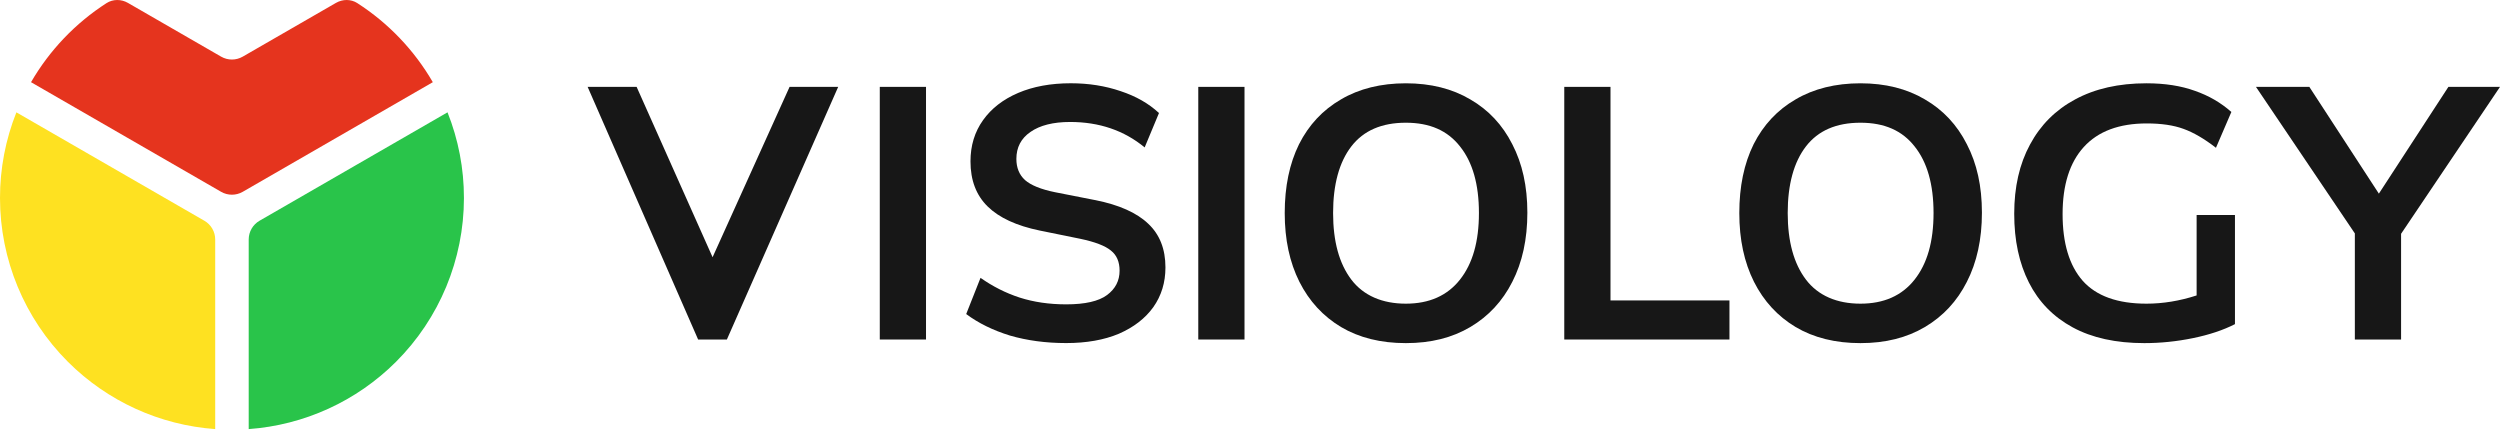<?xml version="1.0" encoding="UTF-8"?> <svg xmlns="http://www.w3.org/2000/svg" id="Layer_2" data-name="Layer 2" viewBox="0 0 944.21 162.29"><defs><style> .cls-1 { fill: #171717; } .cls-2 { fill: #29c44a; } .cls-3 { fill: #e5341e; } .cls-4 { fill: #fee121; } </style></defs><g id="Logotypes"><g id="Logo_Black"><g><path class="cls-3" d="M134.97,1.18c-2.44-1.57-5.56-1.54-8.08-.09l-35.21,20.3c-2.53,1.46-5.64,1.46-8.17,0L48.31,1.09c-2.52-1.45-5.63-1.48-8.08.09-11.72,7.54-21.5,17.77-28.51,29.86l71.79,41.4c2.53,1.46,5.64,1.46,8.17,0l71.79-41.4c-7.01-12.09-16.79-22.32-28.51-29.86Z"></path><path class="cls-2" d="M87.31,162.29c.05,0,.1,0,.16,0h-.7c.18,0,.37,0,.55,0Z"></path><path class="cls-4" d="M77.18,83.37L6.19,42.43C2.09,52.72-.01,63.71,0,74.79c0,23.21,9.23,45.46,25.66,61.87,14.93,14.91,34.69,23.89,55.62,25.4v-71.61c0-2.92-1.56-5.62-4.09-7.08Z"></path><path class="cls-2" d="M87.89,162.29c.18,0,.37,0,.55,0h-.7c.05,0,.1,0,.15,0Z"></path><path class="cls-2" d="M169.01,42.43l-70.99,40.94c-2.53,1.46-4.09,4.16-4.09,7.08v71.61c20.92-1.51,40.68-10.49,55.62-25.4,16.43-16.41,25.66-38.66,25.67-61.87.01-11.08-2.09-22.07-6.2-32.36Z"></path></g><g><polygon class="cls-1" points="269.13 97.15 240.44 32.81 221.94 32.81 263.67 128.23 274.53 128.23 316.57 32.81 298.21 32.81 269.13 97.15"></polygon><rect class="cls-1" x="332.28" y="32.81" width="17.46" height="95.42"></rect><path class="cls-1" d="M413.65,75.58l-15.16-2.98c-5.32-1.08-9.11-2.62-11.37-4.6-2.17-1.99-3.25-4.65-3.25-7.99,0-4.33,1.76-7.71,5.28-10.15,3.61-2.53,8.62-3.79,15.02-3.79,11.01,0,20.39,3.2,28.15,9.61l5.41-12.99c-3.88-3.61-8.71-6.36-14.48-8.26-5.78-1.98-12.05-2.98-18.81-2.98-7.58,0-14.21,1.22-19.9,3.65-5.69,2.44-10.11,5.86-13.26,10.29-3.16,4.42-4.74,9.61-4.74,15.56,0,7.13,2.16,12.81,6.5,17.05,4.33,4.24,10.87,7.26,19.63,9.07l15.29,3.11c5.59,1.17,9.47,2.66,11.64,4.47,2.16,1.71,3.25,4.24,3.25,7.58,0,3.79-1.58,6.86-4.74,9.2-3.16,2.35-8.3,3.52-15.43,3.52-6.41,0-12.27-.86-17.6-2.57-5.23-1.71-10.15-4.2-14.75-7.44l-5.41,13.67c4.6,3.43,10.11,6.14,16.51,8.12,6.5,1.89,13.58,2.84,21.25,2.84s14.3-1.17,19.9-3.52c5.59-2.44,9.93-5.77,12.99-10.02,3.07-4.33,4.6-9.34,4.6-15.02,0-6.95-2.17-12.45-6.5-16.51-4.33-4.15-11.01-7.13-20.03-8.93Z"></path><rect class="cls-1" x="452.57" y="32.81" width="17.46" height="95.42"></rect><path class="cls-1" d="M555.32,37.55c-6.86-4.06-14.98-6.09-24.36-6.09s-17.64,2.03-24.5,6.09c-6.86,3.97-12.14,9.61-15.83,16.92-3.61,7.31-5.41,15.97-5.41,25.99s1.85,18.59,5.55,25.99c3.7,7.31,8.93,12.99,15.7,17.05,6.86,4.06,15.02,6.09,24.5,6.09s17.5-2.03,24.36-6.09c6.86-4.06,12.14-9.75,15.84-17.05,3.79-7.4,5.69-16.11,5.69-26.12s-1.9-18.54-5.69-25.85c-3.7-7.31-8.98-12.95-15.84-16.92ZM551.4,105.62c-4.78,6.05-11.6,9.07-20.44,9.07s-15.97-3.02-20.57-9.07c-4.6-6.05-6.9-14.44-6.9-25.17s2.3-19.22,6.9-25.17c4.6-5.96,11.46-8.93,20.57-8.93s15.75,2.98,20.44,8.93c4.78,5.96,7.17,14.35,7.17,25.17s-2.39,19.13-7.17,25.17Z"></path><polygon class="cls-1" points="608.26 32.81 590.8 32.81 590.8 128.23 653.19 128.23 653.19 113.47 608.26 113.47 608.26 32.81"></polygon><path class="cls-1" d="M727.02,37.55c-6.86-4.06-14.98-6.09-24.36-6.09s-17.64,2.03-24.5,6.09c-6.86,3.97-12.14,9.61-15.84,16.92-3.61,7.31-5.41,15.97-5.41,25.99s1.85,18.59,5.55,25.99c3.7,7.31,8.93,12.99,15.7,17.05,6.86,4.06,15.02,6.09,24.5,6.09s17.5-2.03,24.36-6.09c6.86-4.06,12.14-9.75,15.83-17.05,3.79-7.4,5.69-16.11,5.69-26.12s-1.89-18.54-5.69-25.85c-3.7-7.31-8.98-12.95-15.83-16.92ZM723.1,105.62c-4.78,6.05-11.59,9.07-20.44,9.07s-15.97-3.02-20.57-9.07c-4.6-6.05-6.9-14.44-6.9-25.17s2.3-19.22,6.9-25.17c4.6-5.96,11.46-8.93,20.57-8.93s15.75,2.98,20.44,8.93c4.78,5.96,7.17,14.35,7.17,25.17s-2.39,19.13-7.17,25.17Z"></path><path class="cls-1" d="M829.63,111.58c-6.41,2.08-12.72,3.11-18.95,3.11-10.92,0-18.95-2.89-24.09-8.66-5.05-5.77-7.58-14.17-7.58-25.17s2.66-19.44,7.98-25.31c5.41-5.96,13.35-8.93,23.82-8.93,5.5,0,10.1.68,13.8,2.03,3.79,1.35,7.9,3.74,12.32,7.17l5.82-13.53c-3.97-3.52-8.57-6.18-13.8-7.99-5.23-1.89-11.32-2.84-18.27-2.84-10.47,0-19.44,2.03-26.93,6.09-7.4,3.97-13.08,9.65-17.05,17.05-3.97,7.31-5.96,16.02-5.96,26.12s1.85,18.68,5.55,25.99c3.7,7.31,9.2,12.95,16.51,16.92,7.31,3.97,16.33,5.96,27.07,5.96,6.13,0,12.27-.63,18.41-1.89,6.13-1.26,11.41-3.02,15.83-5.28v-41.21h-14.48v30.38Z"></path><polygon class="cls-1" points="924.72 32.81 898.46 73.14 872.2 32.81 852.04 32.81 889.39 88.16 889.39 128.23 906.85 128.23 906.85 88.3 944.21 32.81 924.72 32.81"></polygon></g></g></g></svg> 